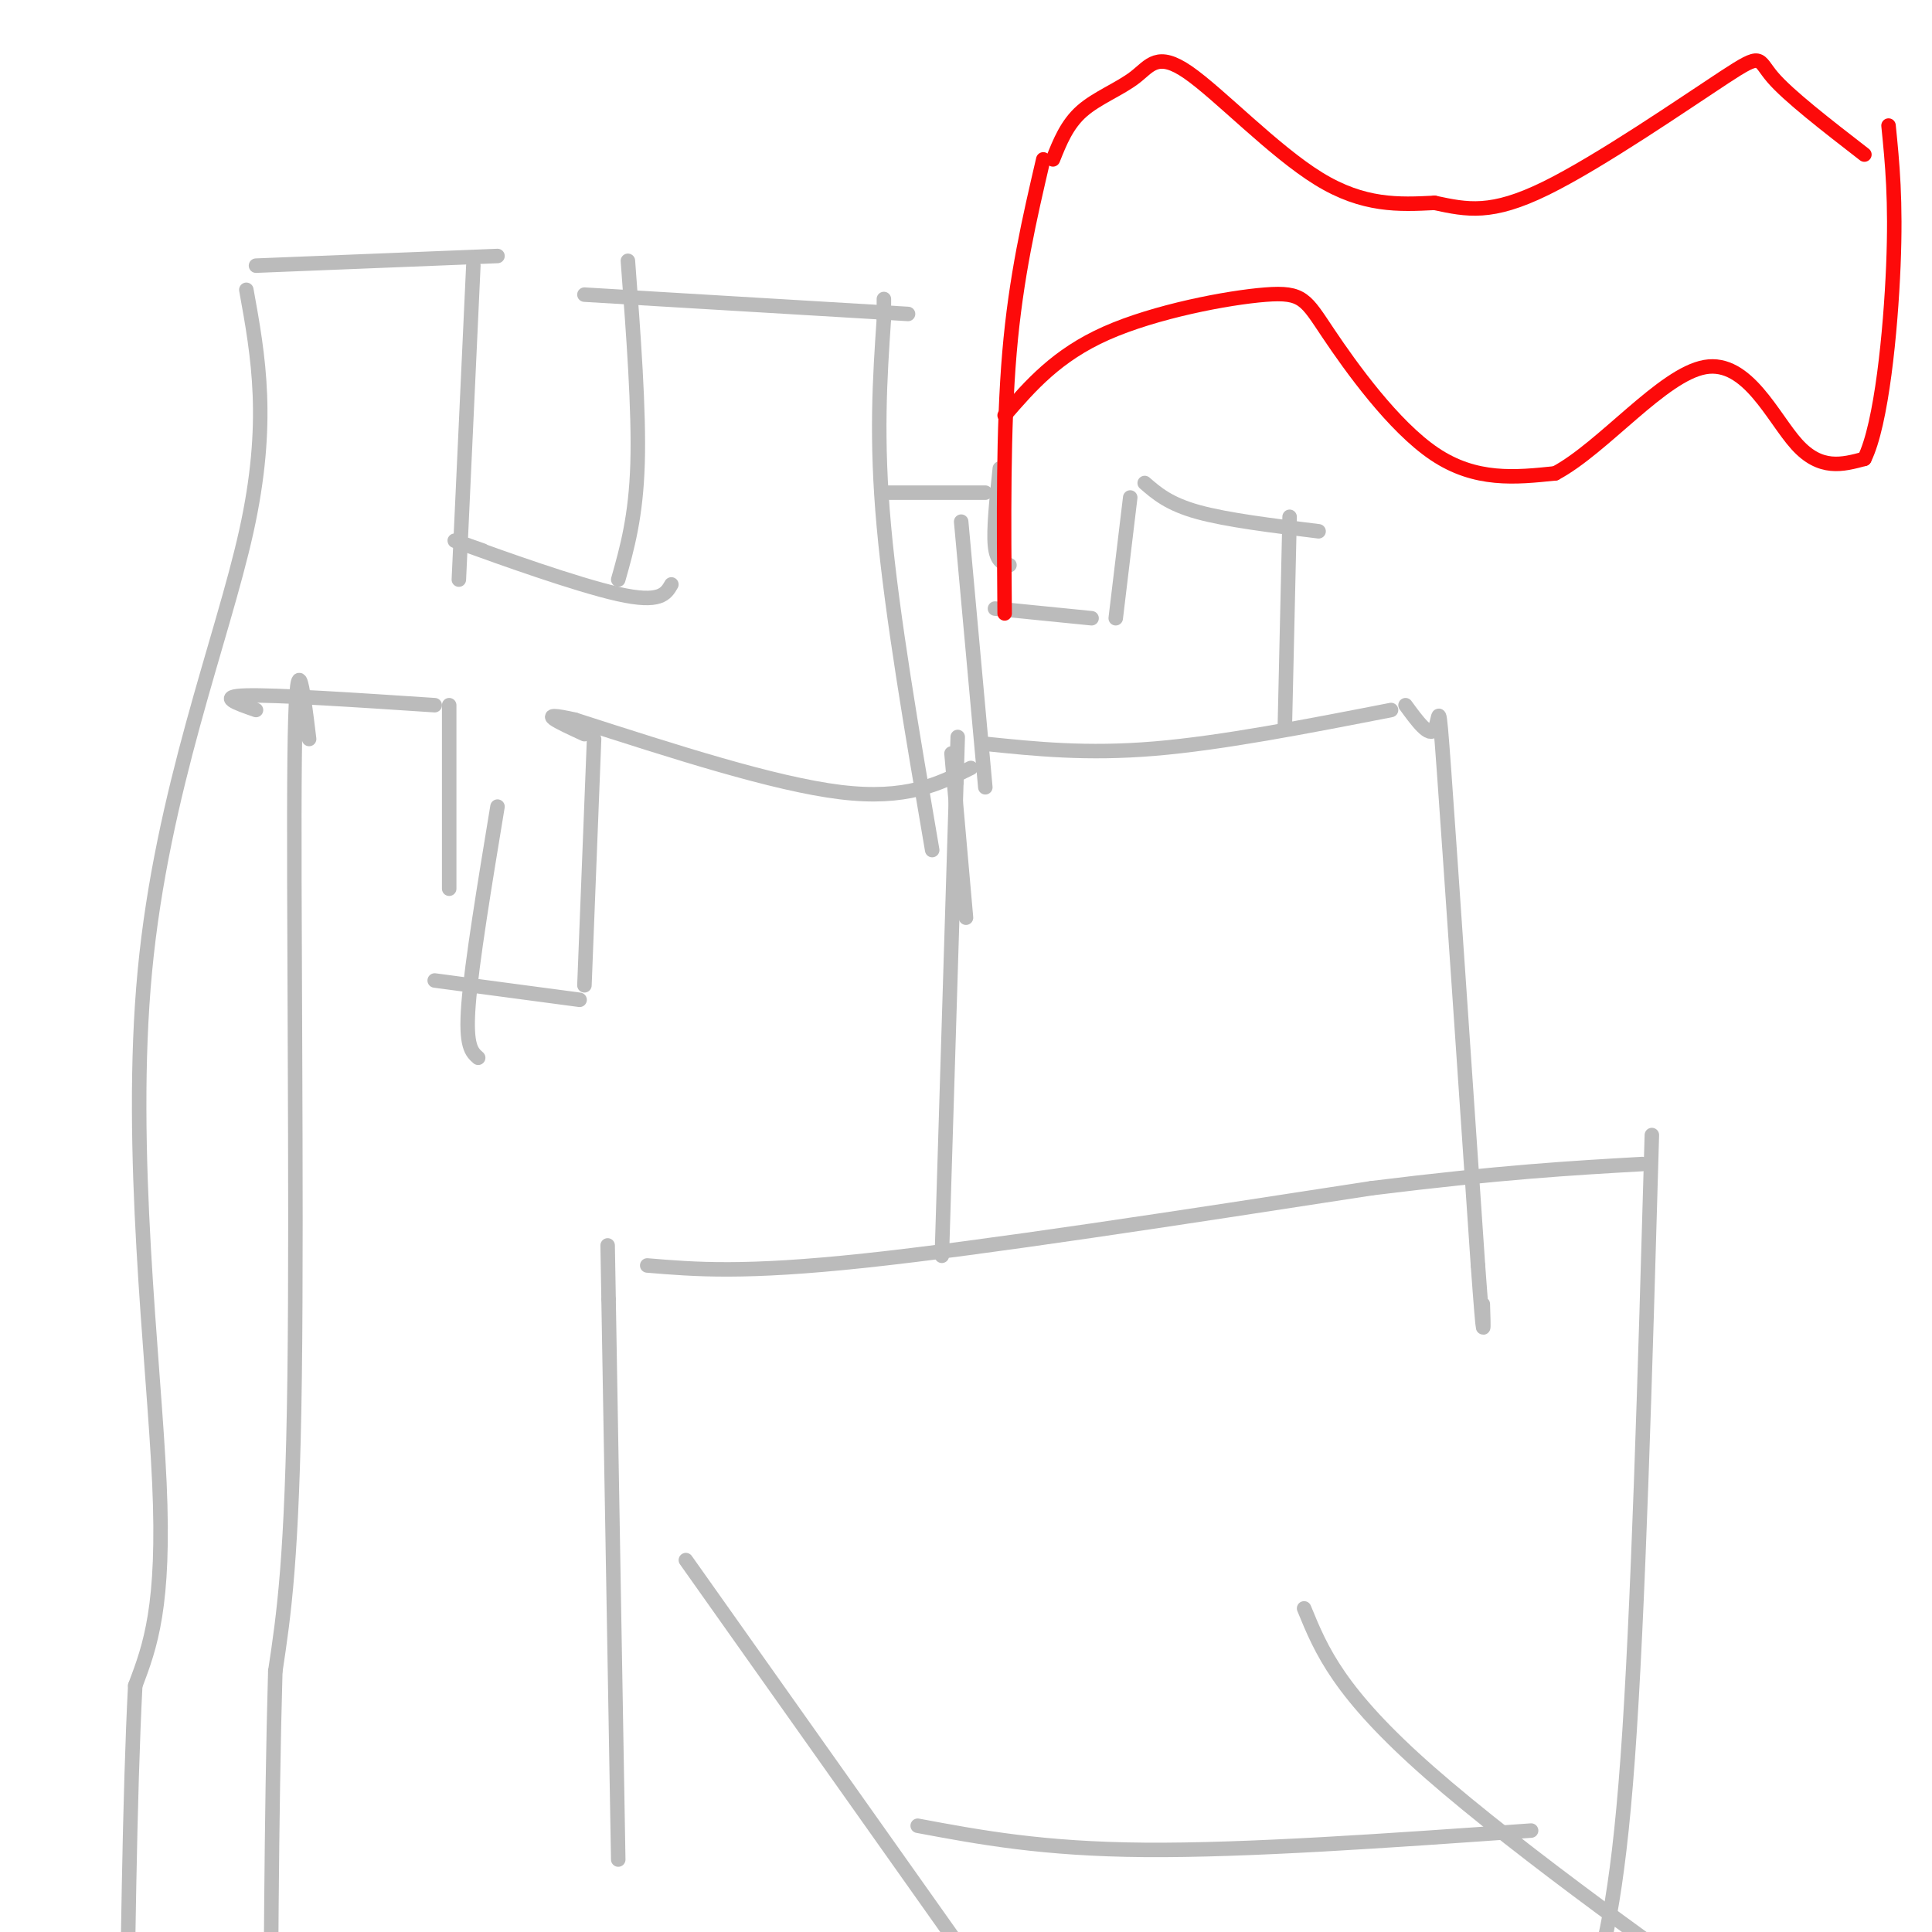 <svg viewBox='0 0 400 400' version='1.1' xmlns='http://www.w3.org/2000/svg' xmlns:xlink='http://www.w3.org/1999/xlink'><g fill='none' stroke='#BBBBBB' stroke-width='3' stroke-linecap='round' stroke-linejoin='round'><path d='M128,385c0.000,0.000 -2.000,-116.000 -2,-116'/><path d='M126,269c-0.333,-19.333 -0.167,-9.667 0,0'/><path d='M134,262c10.000,0.833 20.000,1.667 45,-1c25.000,-2.667 65.000,-8.833 105,-15'/><path d='M284,246c26.833,-3.333 41.417,-4.167 56,-5'/><path d='M342,235c-1.417,49.583 -2.833,99.167 -5,129c-2.167,29.833 -5.083,39.917 -8,50'/><path d='M329,414c-1.600,8.489 -1.600,4.711 -2,2c-0.400,-2.711 -1.200,-4.356 -2,-6'/><path d='M195,260c0.000,0.000 3.000,-98.000 3,-98'/><path d='M198,162c0.500,-16.333 0.250,-8.167 0,0'/><path d='M204,154c10.500,1.083 21.000,2.167 35,1c14.000,-1.167 31.500,-4.583 49,-8'/><path d='M291,146c2.467,3.378 4.933,6.756 6,5c1.067,-1.756 0.733,-8.644 2,9c1.267,17.644 4.133,59.822 7,102'/><path d='M306,262c1.333,18.333 1.167,13.167 1,8'/><path d='M266,151c0.000,0.000 1.000,-44.000 1,-44'/><path d='M273,110c-9.500,-1.167 -19.000,-2.333 -25,-4c-6.000,-1.667 -8.500,-3.833 -11,-6'/><path d='M234,103c0.000,0.000 -3.000,25.000 -3,25'/><path d='M226,128c0.000,0.000 -20.000,-2.000 -20,-2'/><path d='M209,117c-1.333,-0.333 -2.667,-0.667 -3,-4c-0.333,-3.333 0.333,-9.667 1,-16'/><path d='M204,102c0.000,0.000 -20.000,0.000 -20,0'/><path d='M199,108c0.000,0.000 5.000,55.000 5,55'/><path d='M193,176c-4.167,-24.333 -8.333,-48.667 -10,-67c-1.667,-18.333 -0.833,-30.667 0,-43'/><path d='M183,66c0.000,-7.167 0.000,-3.583 0,0'/><path d='M188,65c0.000,0.000 -67.000,-4.000 -67,-4'/><path d='M130,54c1.167,15.500 2.333,31.000 2,42c-0.333,11.000 -2.167,17.500 -4,24'/><path d='M139,121c-1.133,1.978 -2.267,3.956 -11,2c-8.733,-1.956 -25.067,-7.844 -31,-10c-5.933,-2.156 -1.467,-0.578 3,1'/><path d='M95,120c0.000,0.000 3.000,-65.000 3,-65'/><path d='M103,53c0.000,0.000 -50.000,2.000 -50,2'/><path d='M51,60c2.494,13.744 4.988,27.488 0,50c-4.988,22.512 -17.458,53.792 -21,91c-3.542,37.208 1.845,80.345 3,106c1.155,25.655 -1.923,33.827 -5,42'/><path d='M28,349c-1.167,22.333 -1.583,57.167 -2,92'/><path d='M200,190c0.000,0.000 -3.000,-34.000 -3,-34'/><path d='M201,159c-6.667,3.333 -13.333,6.667 -27,5c-13.667,-1.667 -34.333,-8.333 -55,-15'/><path d='M119,149c-8.833,-2.000 -3.417,0.500 2,3'/><path d='M123,153c0.000,0.000 -2.000,51.000 -2,51'/><path d='M120,207c0.000,0.000 -30.000,-4.000 -30,-4'/><path d='M93,184c0.000,0.000 0.000,-38.000 0,-38'/><path d='M90,146c-16.417,-1.083 -32.833,-2.167 -39,-2c-6.167,0.167 -2.083,1.583 2,3'/><path d='M64,153c-1.356,-11.178 -2.711,-22.356 -3,4c-0.289,26.356 0.489,90.244 0,128c-0.489,37.756 -2.244,49.378 -4,61'/><path d='M57,346c-0.844,28.822 -0.956,70.378 -1,86c-0.044,15.622 -0.022,5.311 0,-5'/><path d='M103,167c-2.667,16.167 -5.333,32.333 -6,41c-0.667,8.667 0.667,9.833 2,11'/><path d='M270,333c3.578,8.733 7.156,17.467 26,34c18.844,16.533 52.956,40.867 65,49c12.044,8.133 2.022,0.067 -8,-8'/><path d='M142,323c0.000,0.000 63.000,89.000 63,89'/><path d='M190,378c12.917,2.417 25.833,4.833 47,5c21.167,0.167 50.583,-1.917 80,-4'/></g>
<g fill='none' stroke='#FD0A0A' stroke-width='3' stroke-linecap='round' stroke-linejoin='round'><path d='M208,127c-0.167,-19.167 -0.333,-38.333 1,-54c1.333,-15.667 4.167,-27.833 7,-40'/><path d='M218,33c1.447,-3.632 2.893,-7.263 6,-10c3.107,-2.737 7.874,-4.579 11,-7c3.126,-2.421 4.611,-5.421 11,-1c6.389,4.421 17.683,16.263 27,22c9.317,5.737 16.659,5.368 24,5'/><path d='M297,42c6.778,1.437 11.724,2.530 23,-3c11.276,-5.530 28.882,-17.681 37,-23c8.118,-5.319 6.748,-3.805 10,0c3.252,3.805 11.126,9.903 19,16'/><path d='M208,86c5.397,-6.230 10.794,-12.459 21,-17c10.206,-4.541 25.220,-7.392 33,-8c7.780,-0.608 8.325,1.029 13,8c4.675,6.971 13.478,19.278 22,25c8.522,5.722 16.761,4.861 25,4'/><path d='M322,98c9.917,-5.274 22.208,-20.458 31,-22c8.792,-1.542 14.083,10.560 19,16c4.917,5.440 9.458,4.220 14,3'/><path d='M386,95c3.556,-7.133 5.444,-26.467 6,-40c0.556,-13.533 -0.222,-21.267 -1,-29'/></g>
</svg>